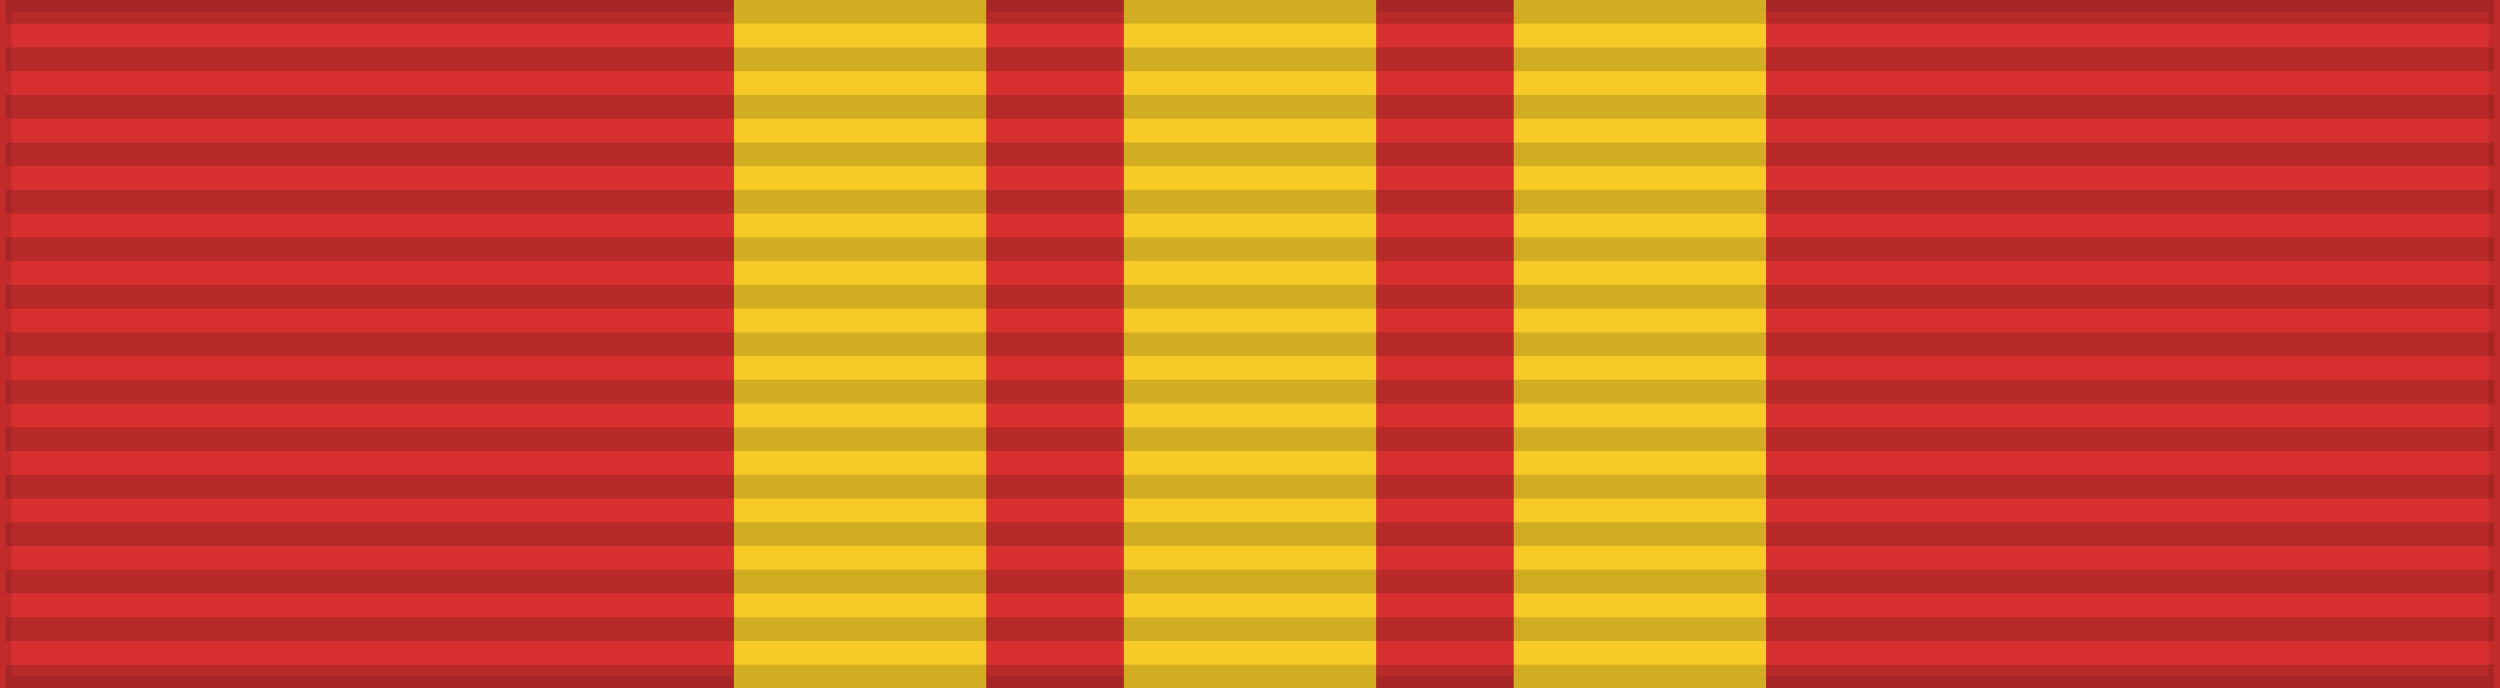 <?xml version="1.0" encoding="UTF-8"?>
<svg xmlns="http://www.w3.org/2000/svg" width="218" height="60">
<rect width="218" height="60" style="fill:#D83030;stroke:#000;stroke-width:2;stroke-opacity:0.1"/>
<rect width="022" height="60" x="064" fill="#F7CB27"/>
<rect width="022" height="60" x="98" fill="#F7CB27"/>
<rect width="022" height="60" x="132" fill="#F7CB27"/>
<path d="m109,0v60" style="stroke:#000;stroke-width:217;stroke-dasharray:2.07;opacity:0.15"/>
</svg>